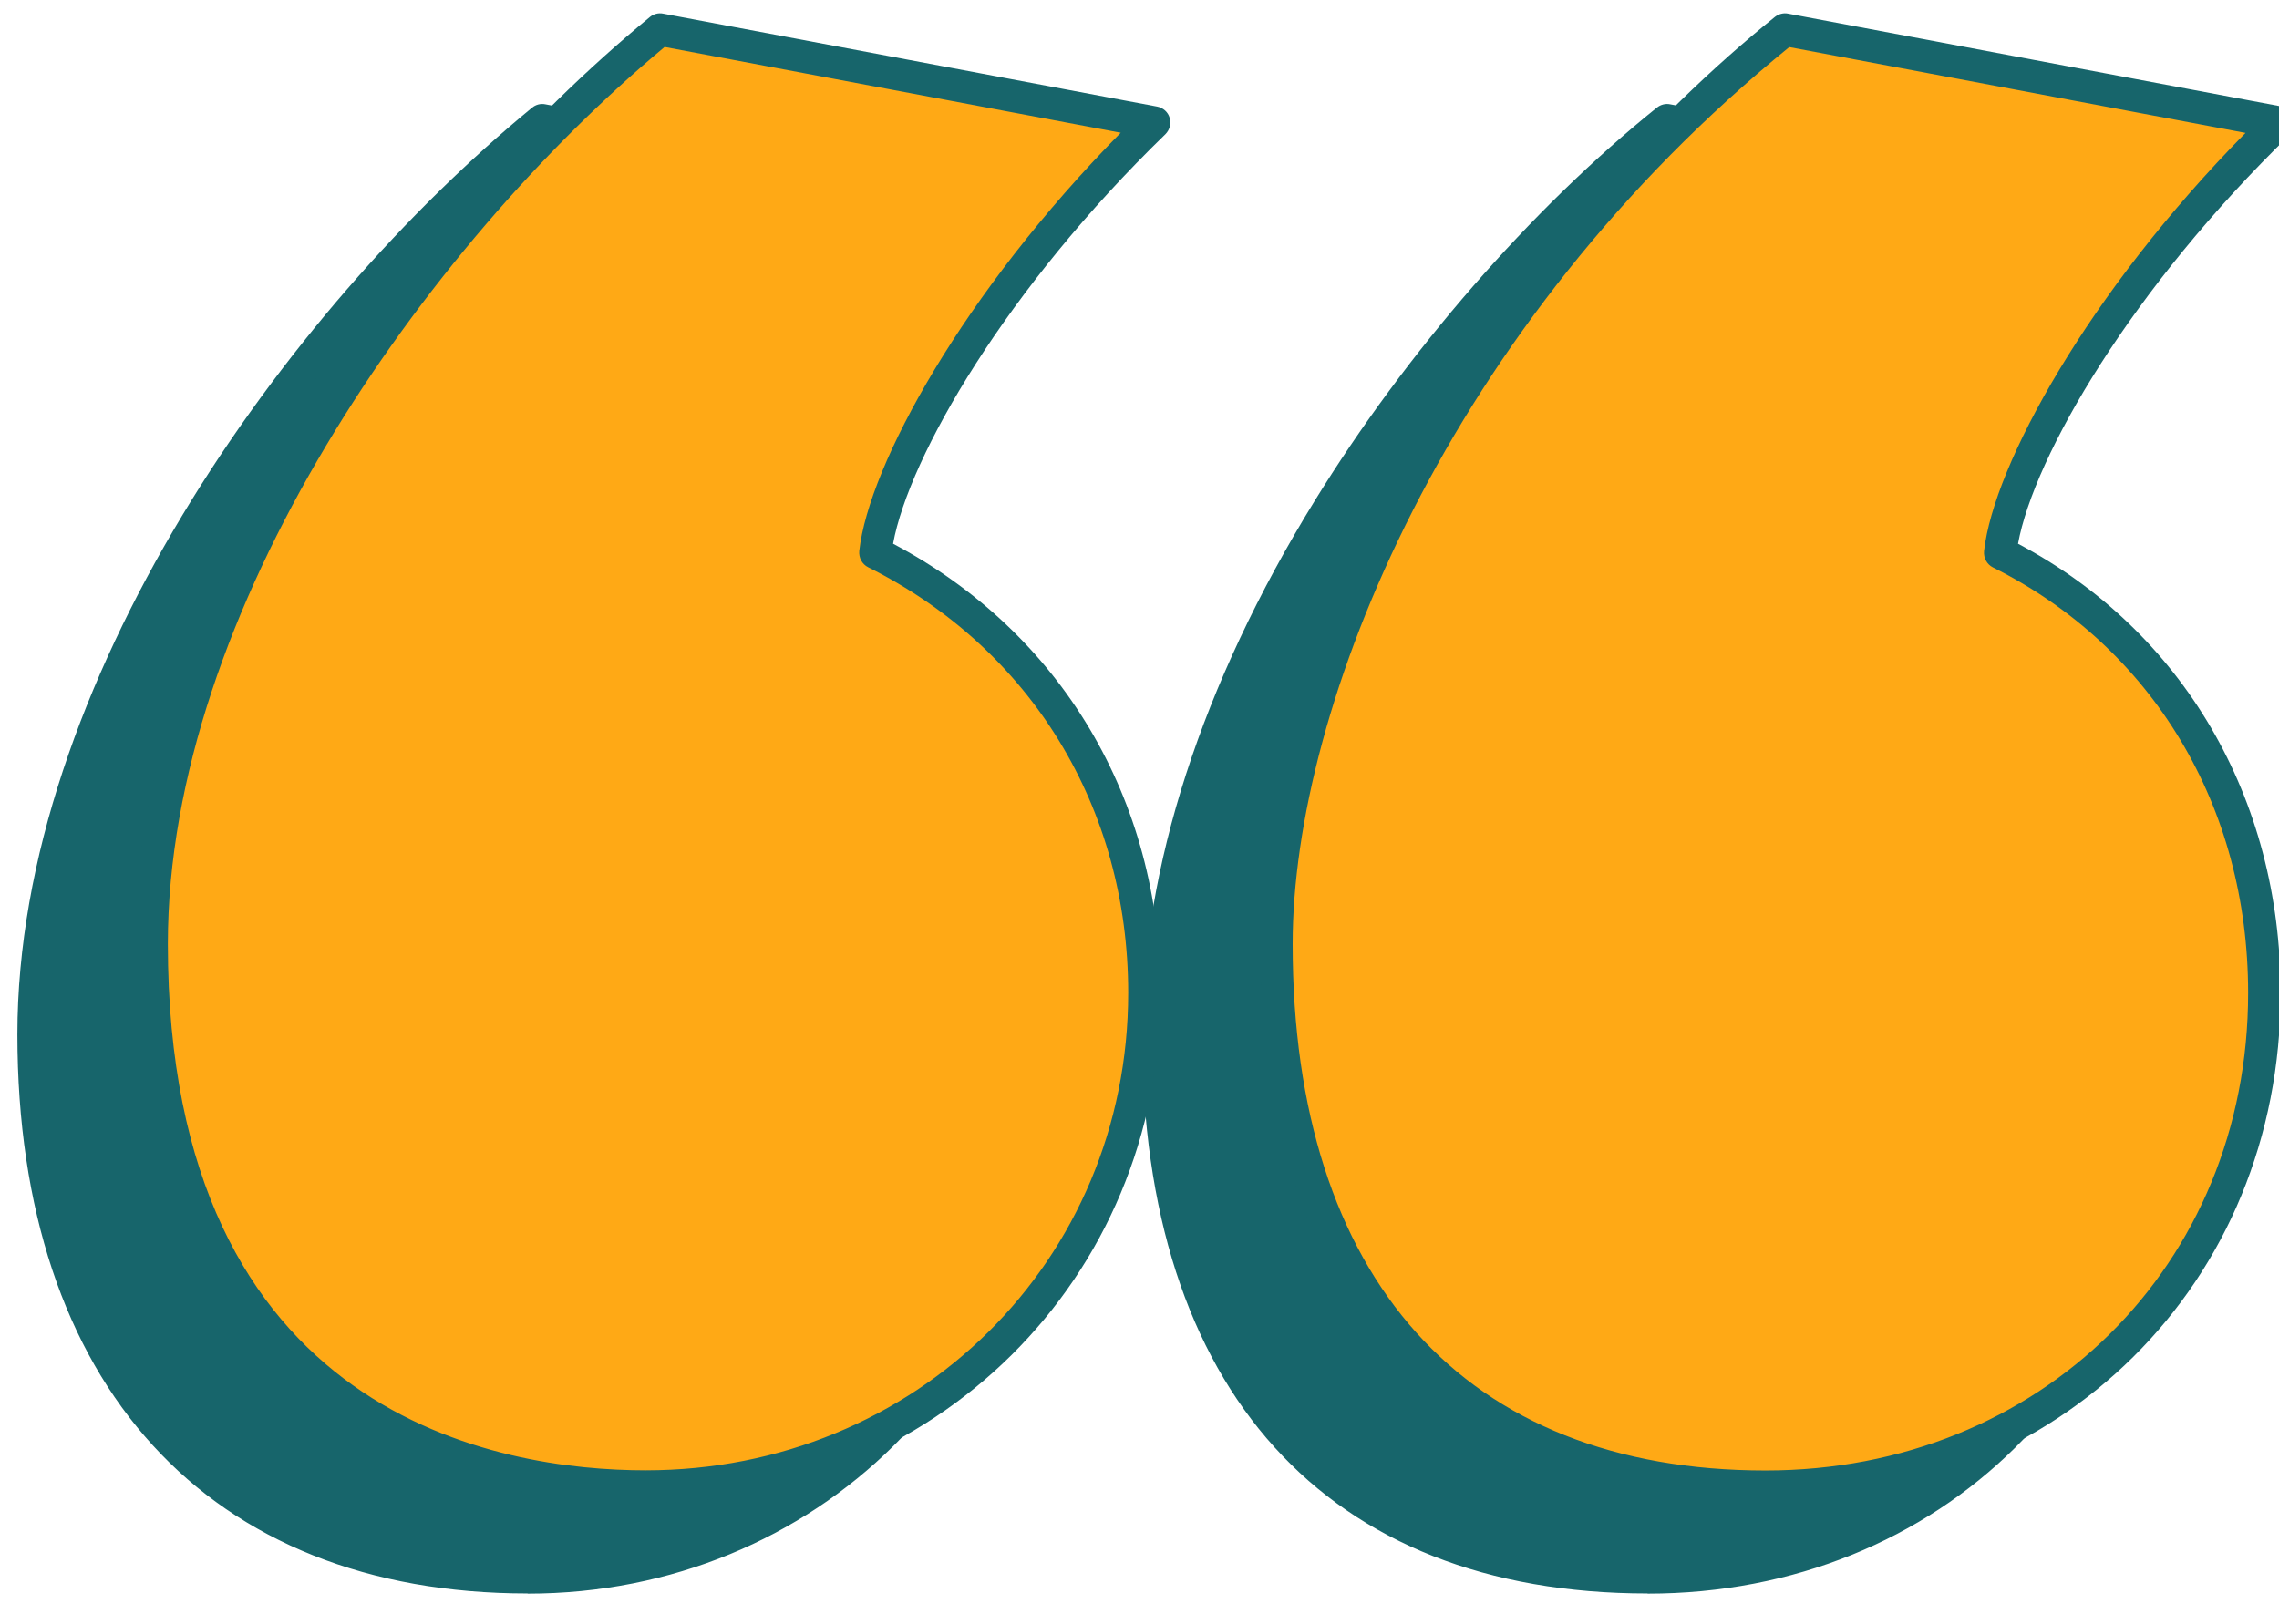<svg xmlns="http://www.w3.org/2000/svg" id="Design" viewBox="0 0 140.25 99.97"><defs><style>      .cls-1 {        fill: #ffa915;      }      .cls-2 {        fill: #17656b;      }    </style></defs><g><path class="cls-2" d="M63.77,13.12c-10.23,9.93-16.55,21.07-17.16,26.49,9.63,4.82,16.55,14.45,16.55,27.09,0,17.16-13.54,30.4-30.7,30.4S2.07,87.16,2.07,63.68,19.83,18.54,33.37,7.4l30.4,5.72ZM133,13.12c-10.23,9.93-16.55,21.07-17.16,26.49,9.63,4.82,16.25,14.45,16.25,27.09,0,17.16-13.24,30.4-30.7,30.4s-30.1-9.93-30.1-33.41,17.46-45.15,31.3-56.28l30.4,5.72Z"></path><path class="cls-2" d="M101.39,98.09c-19.76,0-31.1-12.54-31.1-34.41,0-10.22,3.67-21.58,10.61-32.84,5.64-9.16,13.32-17.99,21.07-24.22.23-.18.53-.26.81-.2l30.4,5.72c.37.07.67.34.77.69.11.36,0,.75-.26,1.01-9.76,9.47-15.77,19.81-16.76,25.21,10.13,5.36,16.16,15.64,16.16,27.65,0,17.9-13.63,31.4-31.7,31.4ZM102.87,8.47c-21,17.07-30.57,40.55-30.57,55.22,0,20.6,10.61,32.41,29.1,32.41,16.93,0,29.7-12.64,29.7-29.4,0-11.49-5.87-21.28-15.7-26.19-.38-.19-.59-.59-.55-1,.59-5.28,6.39-15.9,16.09-25.74l-28.07-5.28ZM32.47,98.09c-19.66,0-31.4-12.86-31.4-34.41S17.49,19.17,32.74,6.63c.23-.19.53-.27.82-.21l30.4,5.72c.37.07.67.34.77.69.11.36,0,.75-.26,1.01-9.76,9.47-15.77,19.81-16.76,25.21,10.32,5.45,16.46,15.73,16.46,27.65,0,17.61-13.92,31.4-31.7,31.4ZM33.65,8.47C18.85,20.79,3.07,43.19,3.07,63.68c0,29.25,20.56,32.41,29.4,32.41,16.65,0,29.7-12.91,29.7-29.4,0-11.39-5.98-21.18-16-26.19-.38-.19-.59-.59-.55-1,.59-5.28,6.39-15.9,16.09-25.74l-28.07-5.28Z"></path></g><g><path class="cls-1" d="M71.03,7.54c-10.23,9.93-16.55,21.07-17.16,26.49,9.63,4.82,16.55,14.45,16.55,27.09,0,17.16-13.54,30.4-30.7,30.4s-30.4-9.93-30.4-33.41S27.08,12.96,40.63,1.82l30.4,5.72ZM140.25,7.54c-10.23,9.93-16.55,21.07-17.16,26.49,9.63,4.82,16.25,14.45,16.25,27.09,0,17.16-13.24,30.4-30.7,30.4s-30.1-9.93-30.1-33.41S96.01,12.96,109.85,1.82l30.4,5.72Z"></path><path class="cls-2" d="M108.65,92.51c-19.76,0-31.1-12.54-31.1-34.41,0-10.22,3.67-21.58,10.61-32.84,5.64-9.16,13.32-17.99,21.07-24.22.23-.18.53-.26.81-.2l30.4,5.72c.37.07.67.34.77.69.11.36,0,.75-.26,1.01-9.76,9.47-15.77,19.81-16.76,25.21,10.13,5.36,16.16,15.64,16.16,27.65,0,17.9-13.63,31.4-31.7,31.4ZM110.12,2.89c-21,17.07-30.57,40.55-30.57,55.22,0,20.6,10.61,32.41,29.1,32.41,16.93,0,29.7-12.64,29.7-29.4,0-11.49-5.87-21.28-15.7-26.19-.38-.19-.59-.59-.55-1.01.59-5.28,6.4-15.9,16.09-25.74l-28.07-5.28ZM39.73,92.51c-19.66,0-31.4-12.86-31.4-34.41S24.74,13.59,39.99,1.05c.23-.19.53-.27.82-.21l30.4,5.72c.37.07.67.34.77.69.11.36,0,.75-.26,1.01-9.76,9.47-15.77,19.81-16.76,25.21,10.32,5.45,16.46,15.73,16.46,27.65,0,17.61-13.92,31.4-31.7,31.4ZM40.9,2.89C26.11,15.21,10.33,37.61,10.33,58.1c0,29.25,20.56,32.41,29.4,32.41,16.65,0,29.7-12.91,29.7-29.4,0-11.39-5.98-21.18-16-26.19-.38-.19-.59-.59-.55-1.01.59-5.28,6.4-15.9,16.09-25.74l-28.07-5.28Z"></path></g></svg>